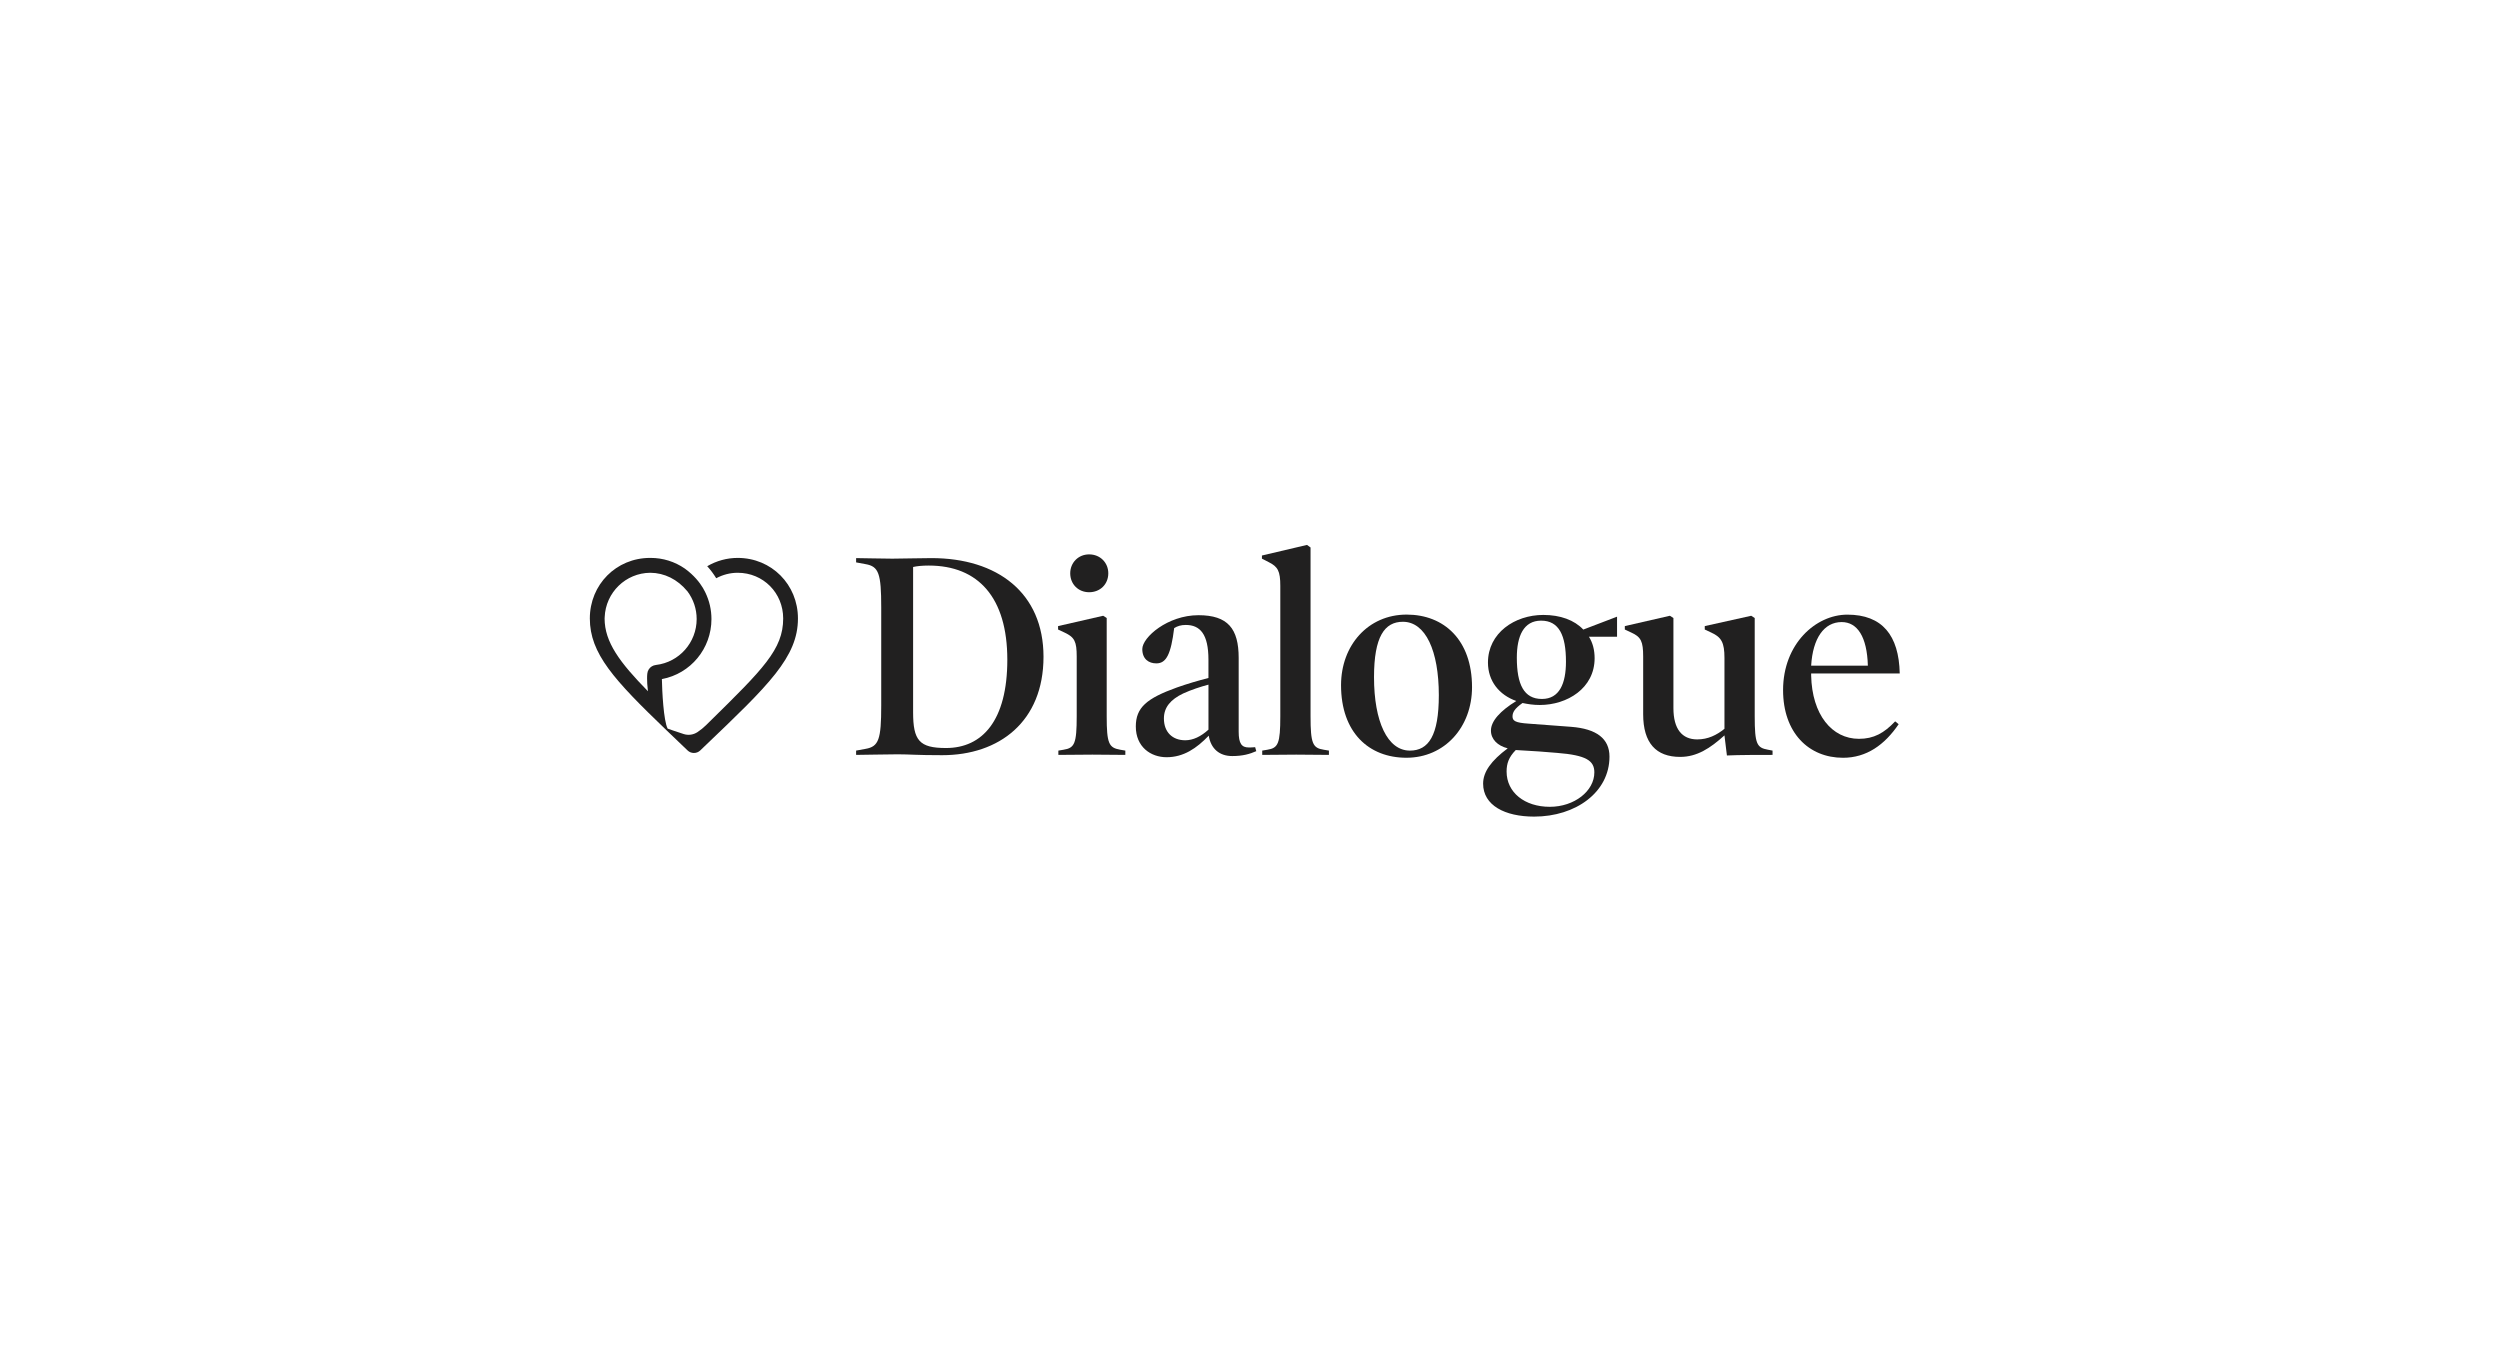 <svg xmlns="http://www.w3.org/2000/svg" xmlns:xlink="http://www.w3.org/1999/xlink" width="538" zoomAndPan="magnify" viewBox="0 0 403.5 219" height="292" preserveAspectRatio="xMidYMid meet" version="1.0"><path fill="#212020" d="M 149.898 91.281 C 148.852 91.281 147.98 91.371 147.375 91.512 L 147.375 114.941 C 147.375 119.527 148.375 120.73 152.691 120.73 C 158.531 120.73 162.582 116.332 162.582 106.469 C 162.578 96.465 157.918 91.281 149.898 91.281 Z M 152.074 121.887 C 147.805 121.887 146.934 121.746 144.887 121.746 C 143.273 121.746 139.043 121.84 138.176 121.84 L 138.176 121.145 L 139.699 120.867 C 141.836 120.496 142.23 119.34 142.23 113.879 L 142.23 98.039 C 142.23 92.574 141.836 91.418 139.699 91.051 L 138.176 90.77 L 138.176 90.078 C 139.047 90.078 142.359 90.168 144.016 90.168 C 145.758 90.168 148.332 90.078 150.336 90.078 C 160.973 90.078 168.422 95.68 168.422 106.004 C 168.422 116.469 161.273 121.887 152.074 121.887 Z M 152.074 121.887 " fill-opacity="1" fill-rule="nonzero"/><path fill="#212020" d="M 175.785 95.586 C 174.043 95.586 172.734 94.289 172.734 92.531 C 172.734 90.816 174.043 89.477 175.785 89.477 C 177.57 89.477 178.879 90.816 178.879 92.531 C 178.879 94.289 177.574 95.586 175.785 95.586 Z M 181.625 121.84 C 180.578 121.84 178.18 121.797 176.309 121.797 C 174.391 121.797 171.82 121.84 170.82 121.84 L 170.82 121.148 L 171.648 121.008 C 173.434 120.73 173.781 120.035 173.781 115.59 L 173.781 105.961 C 173.781 103.551 173.434 102.859 171.863 102.117 L 170.773 101.605 L 170.773 101.051 L 178.055 99.383 L 178.621 99.75 L 178.621 115.586 C 178.621 120.031 178.973 120.68 180.801 121.004 L 181.629 121.145 L 181.629 121.84 Z M 181.625 121.84 " fill-opacity="1" fill-rule="nonzero"/><path fill="#212020" d="M 195.047 110.5 C 193.828 110.82 192.258 111.332 190.949 111.934 C 188.945 112.902 187.855 114.152 187.855 115.961 C 187.855 118.18 189.246 119.48 191.297 119.48 C 192.562 119.48 193.828 118.875 195.047 117.766 Z M 202.762 121.238 C 201.719 121.699 200.586 122.027 198.883 122.027 C 196.832 122.027 195.438 120.867 195.09 118.738 C 193.129 120.777 191.035 122.215 188.289 122.215 C 185.719 122.215 183.32 120.547 183.32 117.258 C 183.32 114.199 185.066 112.719 189.945 110.961 C 191.516 110.402 193.387 109.848 195.043 109.43 L 195.043 106.469 C 195.043 102.348 193.695 100.867 191.383 100.867 C 190.602 100.867 190.035 101.051 189.512 101.375 C 188.988 105.59 188.246 107.07 186.633 107.07 C 185.41 107.07 184.367 106.379 184.367 104.758 C 184.367 102.859 188.461 99.293 193.43 99.293 C 198.18 99.293 199.922 101.469 199.922 106.191 L 199.922 118.094 C 199.922 119.988 200.398 120.641 201.535 120.641 C 201.84 120.641 202.145 120.641 202.582 120.594 Z M 202.762 121.238 " fill-opacity="1" fill-rule="nonzero"/><path fill="#212020" d="M 214.488 121.84 C 213.484 121.84 211.086 121.797 209.211 121.797 C 207.293 121.797 204.723 121.84 203.723 121.84 L 203.723 121.145 L 204.551 121.008 C 206.293 120.73 206.641 120.035 206.641 115.59 L 206.641 94.566 C 206.641 92.16 206.246 91.465 204.766 90.727 L 203.676 90.168 L 203.676 89.66 L 210.953 87.949 L 211.523 88.363 L 211.523 115.59 C 211.523 120.031 211.871 120.73 213.66 121.008 L 214.488 121.145 Z M 214.488 121.84 " fill-opacity="1" fill-rule="nonzero"/><path fill="#212020" d="M 226.426 100.355 C 223.461 100.355 221.766 102.766 221.766 109.293 C 221.766 116.469 223.941 121.148 227.559 121.148 C 230.566 121.148 232.227 118.738 232.227 112.211 C 232.227 105.031 230.086 100.355 226.426 100.355 Z M 226.996 122.301 C 220.934 122.301 216.445 118.23 216.445 110.586 C 216.445 104.148 220.805 99.195 227.035 99.195 C 233.051 99.195 237.586 103.27 237.586 110.91 C 237.586 117.348 233.18 122.301 226.996 122.301 Z M 226.996 122.301 " fill-opacity="1" fill-rule="nonzero"/><path fill="#212020" d="M 248.738 100.172 C 245.906 100.172 244.816 102.672 244.816 106.148 C 244.816 110.449 245.949 112.812 248.867 112.812 C 251.699 112.812 252.746 110.312 252.746 106.797 C 252.75 102.531 251.617 100.172 248.738 100.172 Z M 251.312 121.516 C 249.875 121.379 247.215 121.191 244.645 121.055 C 243.512 122.211 243.164 123.23 243.164 124.527 C 243.164 127.906 246.082 130.219 250.137 130.219 C 254.105 130.219 257.328 127.672 257.328 124.664 C 257.328 122.766 256.02 121.887 251.312 121.516 Z M 260.988 102.766 L 256.453 102.766 C 257.062 103.738 257.371 104.895 257.371 106.238 C 257.371 111.098 252.926 113.785 248.523 113.785 C 247.477 113.785 246.605 113.645 245.734 113.465 C 244.426 114.387 244.121 114.992 244.121 115.641 C 244.121 116.332 244.555 116.66 246.738 116.797 L 253.578 117.309 C 257.68 117.629 259.77 119.207 259.77 122.125 C 259.77 127.867 254.32 131.801 247.609 131.801 C 242.902 131.801 239.375 129.996 239.375 126.477 C 239.375 124.578 240.68 122.773 243.344 120.781 C 241.684 120.363 240.637 119.297 240.637 117.91 C 240.637 116.379 242.16 114.715 244.734 113.141 C 241.949 112.168 240.156 109.898 240.156 106.938 C 240.156 102.168 244.473 99.25 249.09 99.25 C 251.836 99.25 254.105 100.082 255.543 101.613 L 260.992 99.531 L 260.992 102.766 Z M 260.988 102.766 " fill-opacity="1" fill-rule="nonzero"/><path fill="#212020" d="M 286.09 121.84 C 284.301 121.84 280.555 121.84 278.723 121.934 L 278.328 118.691 C 276.023 120.773 273.887 122.164 271.18 122.164 C 267.301 122.164 265.207 119.941 265.207 115.266 L 265.207 105.961 C 265.207 103.551 264.859 102.812 263.336 102.117 L 262.246 101.605 L 262.246 101.051 L 269.523 99.383 L 270.09 99.75 L 270.09 114.293 C 270.09 117.668 271.484 119.34 273.93 119.34 C 275.668 119.34 277.062 118.648 278.328 117.629 L 278.328 106.191 C 278.328 103.738 277.852 102.859 276.238 102.117 L 275.148 101.605 L 275.148 101.051 L 282.645 99.383 L 283.211 99.75 L 283.211 115.586 C 283.211 120.125 283.562 120.68 285.348 121.004 L 286.09 121.145 Z M 286.09 121.84 " fill-opacity="1" fill-rule="nonzero"/><path fill="#212020" d="M 301.473 107.441 C 301.344 102.762 299.773 100.402 297.246 100.402 C 294.414 100.402 292.582 102.996 292.32 107.441 Z M 292.32 108.691 L 292.32 109.012 C 292.453 115.359 295.676 119.246 300.035 119.246 C 302.434 119.246 304.09 118.32 305.879 116.426 L 306.441 116.887 C 304.176 120.223 301.258 122.305 297.465 122.305 C 291.93 122.305 287.789 118.277 287.789 111.379 C 287.789 103.926 293.062 99.203 298.164 99.203 C 303.785 99.203 306.488 102.535 306.617 108.695 L 292.32 108.695 Z M 292.32 108.691 " fill-opacity="1" fill-rule="nonzero"/><path fill="#212020" d="M 119.066 90.047 C 117.328 90.047 115.645 90.512 114.145 91.387 C 114.688 91.98 115.176 92.633 115.598 93.328 C 116.672 92.75 117.855 92.445 119.066 92.445 C 123.184 92.445 126.406 95.688 126.406 99.824 C 126.406 104.805 123.164 107.988 114.504 116.504 L 113.961 117.039 C 113.535 117.457 113.07 117.836 112.578 118.16 C 111.91 118.602 111.102 118.715 110.355 118.477 C 109.039 118.055 108.004 117.684 107.758 117.598 C 107.098 116.332 106.863 111.539 106.828 109.605 C 111.473 108.734 114.828 104.68 114.828 99.918 C 114.828 98.426 114.5 96.988 113.848 95.637 L 113.805 95.555 C 113.797 95.535 113.789 95.512 113.777 95.492 C 113.688 95.316 113.594 95.137 113.492 94.969 L 113.496 94.965 L 113.426 94.852 C 112.941 94.047 112.043 92.863 110.539 91.773 C 108.906 90.641 106.992 90.047 105.016 90.047 L 104.922 90.047 C 99.469 90.047 95.199 94.34 95.199 99.82 C 95.199 105.48 99.086 109.715 107.539 117.832 L 107.559 117.852 C 108.414 118.672 109.312 119.531 110.258 120.434 L 110.98 121.125 C 111.254 121.387 111.617 121.531 111.996 121.531 C 112.379 121.531 112.738 121.387 113.016 121.125 L 113.734 120.434 C 124.074 110.562 128.789 106.055 128.789 99.82 C 128.789 94.34 124.52 90.047 119.066 90.047 Z M 105.203 107.551 C 104.785 107.805 104.516 108.25 104.473 108.738 L 104.445 109.109 C 104.438 109.277 104.43 109.516 104.465 110.352 L 104.578 111.566 C 100.039 106.93 97.582 103.645 97.582 99.82 C 97.582 99.812 97.582 99.805 97.582 99.797 L 97.59 99.801 L 97.594 99.613 C 97.754 95.621 100.988 92.473 104.961 92.445 C 107.234 92.461 109.348 93.508 110.91 95.398 C 110.918 95.406 110.93 95.41 110.93 95.41 C 111.918 96.723 112.441 98.281 112.441 99.914 C 112.441 103.699 109.621 106.883 105.879 107.324 C 105.625 107.352 105.402 107.43 105.203 107.551 Z M 105.203 107.551 " fill-opacity="1" fill-rule="nonzero"/></svg>